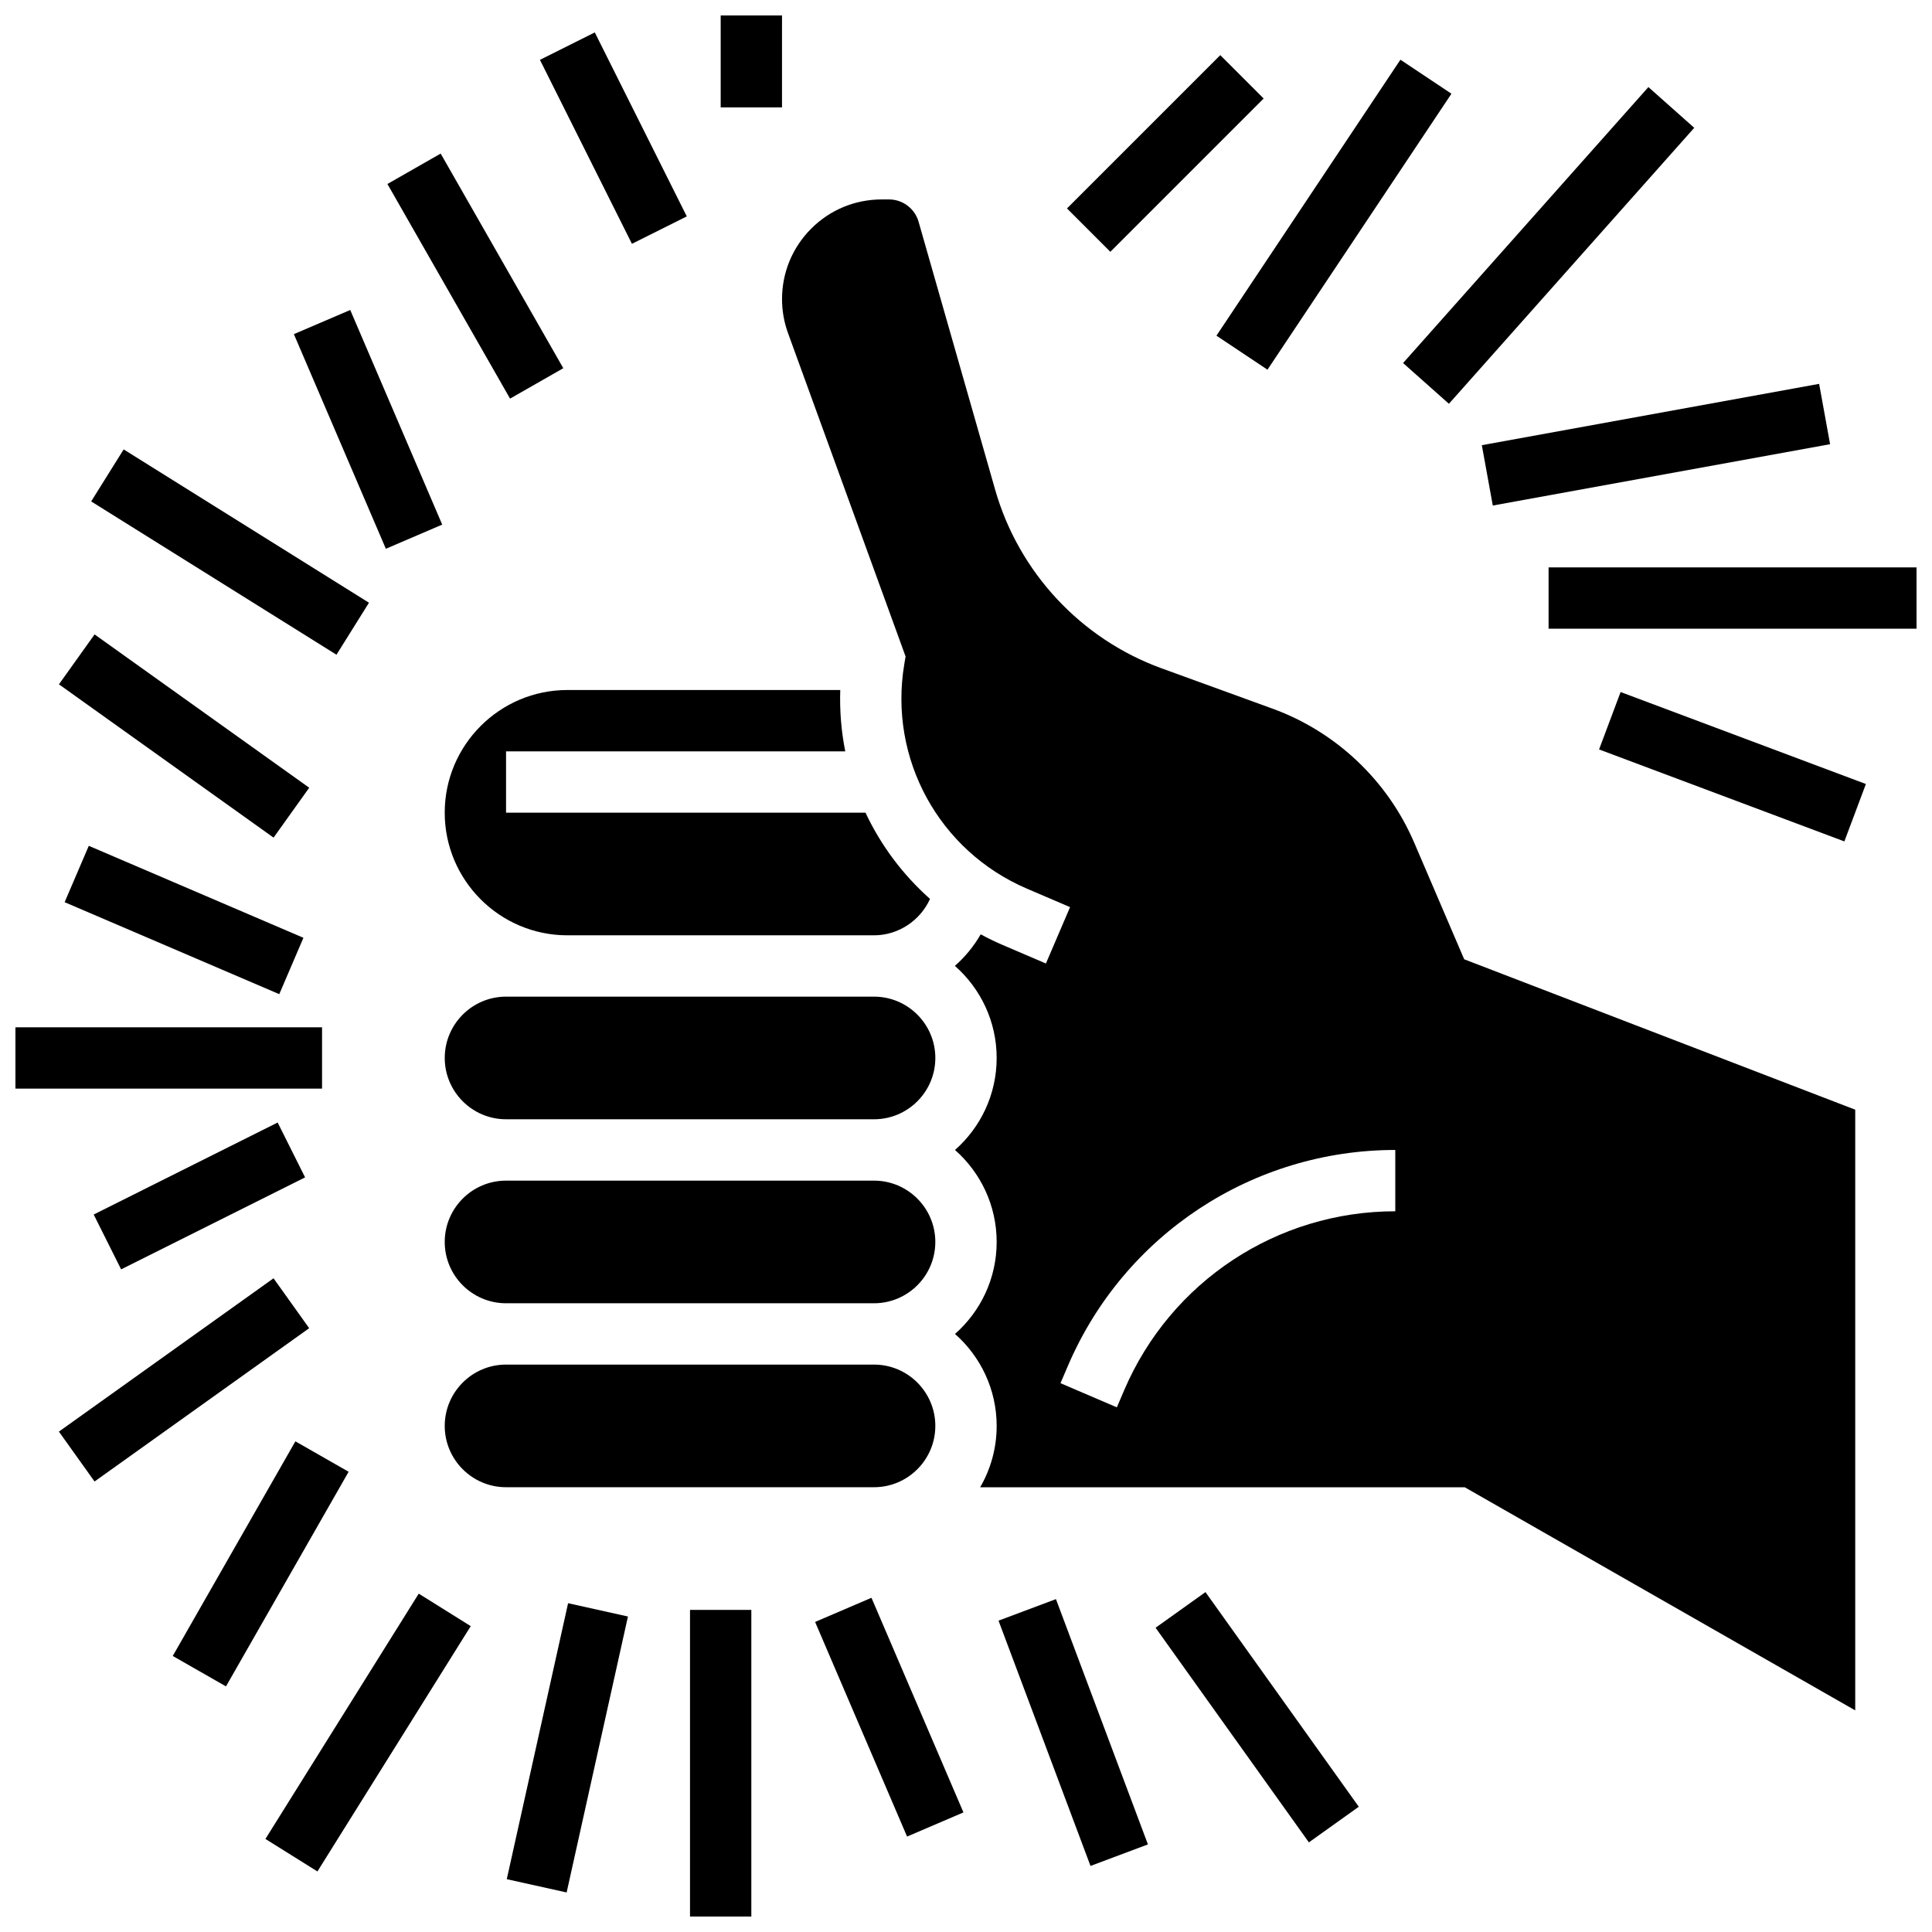 <?xml version="1.0" encoding="UTF-8"?>
<!-- Uploaded to: ICON Repo, www.svgrepo.com, Generator: ICON Repo Mixer Tools -->
<svg width="800px" height="800px" version="1.1" viewBox="144 144 512 512" xmlns="http://www.w3.org/2000/svg">
 <defs>
  <clipPath id="d">
   <path d="m148.09 416h81.906v17h-81.906z"/>
  </clipPath>
  <clipPath id="c">
   <path d="m326 570h18v81.902h-18z"/>
  </clipPath>
  <clipPath id="b">
   <path d="m334 148.09h18v24.906h-18z"/>
  </clipPath>
  <clipPath id="a">
   <path d="m554 294h97.902v17h-97.902z"/>
  </clipPath>
 </defs>
 <path d="m518.77 367.29c-7.047-16.441-20.727-29.375-37.535-35.488l-29.43-10.699c-21.352-7.766-37.824-25.441-44.066-47.285l-20.309-71.07c-0.992-3.469-4.203-5.894-7.812-5.894h-1.957-0.004c-7.055 0-13.688 2.746-18.676 7.734-4.984 4.988-7.734 11.621-7.734 18.676 0 3.09 0.535 6.125 1.59 9.027l31.152 85.676-0.352 2.106c-4.168 25 9.195 49.438 32.492 59.422l11.449 4.906-6.402 14.938-11.449-4.906c-2.004-0.859-3.945-1.809-5.836-2.828-1.805 3.16-4.129 5.981-6.836 8.363 6.781 5.961 11.07 14.691 11.07 24.406 0 9.703-4.277 18.418-11.039 24.379 6.762 5.961 11.039 14.676 11.039 24.379s-4.277 18.418-11.039 24.379c6.762 5.961 11.039 14.676 11.039 24.379 0 5.918-1.598 11.465-4.371 16.25h128.42l103.48 59.129v-159.19l-103.63-39.859zm-5.004 97.711c-31.301 0-59.488 18.59-71.82 47.359l-1.969 4.598-14.938-6.402 1.969-4.598c14.895-34.75 48.949-57.207 86.758-57.207z"/>
 <path d="m375.62 456.88h-97.512c-8.961 0-16.25 7.293-16.25 16.25 0 8.961 7.293 16.25 16.25 16.25h97.512c8.961 0 16.25-7.293 16.25-16.25 0-8.961-7.289-16.25-16.25-16.25z"/>
 <path d="m391.87 521.88c0-8.961-7.293-16.25-16.25-16.25h-97.512c-8.961 0-16.25 7.293-16.25 16.25 0 8.961 7.293 16.25 16.25 16.25h97.512c8.961 0 16.25-7.289 16.25-16.25z"/>
 <path d="m375.62 408.12h-97.508c-8.961 0-16.25 7.293-16.25 16.25 0 8.961 7.293 16.25 16.25 16.25h97.512c8.961 0 16.25-7.293 16.25-16.25-0.004-8.957-7.293-16.25-16.254-16.25z"/>
 <path d="m294.36 326.86c-17.922 0-32.504 14.582-32.504 32.504s14.582 32.504 32.504 32.504h81.258c6.496 0 12.281-3.938 14.848-9.648-7.242-6.426-13.039-14.215-17.102-22.855h-95.254v-16.25h89.895c-1.055-5.281-1.508-10.73-1.328-16.25z"/>
 <g clip-path="url(#d)">
  <path d="m148.09 416.25h81.258v16.25h-81.258z"/>
 </g>
 <path d="m168.83 465.86 48.754-24.379 7.269 14.535-48.754 24.379z"/>
 <path d="m159.61 523.39 56.879-40.629 9.445 13.223-56.879 40.629z"/>
 <path d="m189.78 582.85 32.5-56.879 14.109 8.062-32.5 56.879z"/>
 <path d="m214.34 631.34 40.629-65.008 13.781 8.613-40.629 65.008z"/>
 <path d="m278.3 642 16.25-73.133 15.863 3.523-16.25 73.133z"/>
 <g clip-path="url(#c)">
  <path d="m326.86 570.64h16.25v81.258h-16.25z"/>
 </g>
 <path d="m360.01 573.83 14.938-6.402 24.375 56.879-14.938 6.402z"/>
 <path d="m408.62 573.49 15.215-5.707 24.375 65.004-15.215 5.707z"/>
 <path d="m450.24 575.37 13.223-9.445 40.629 56.879-13.223 9.445z"/>
 <path d="m161.13 383.09 6.402-14.938 56.879 24.375-6.402 14.938z"/>
 <path d="m159.62 325.35 9.445-13.223 56.879 40.629-9.445 13.223z"/>
 <path d="m168.16 276.88 8.613-13.781 65.008 40.629-8.613 13.781z"/>
 <path d="m221.88 232.55 14.938-6.402 24.375 56.879-14.938 6.402z"/>
 <path d="m246.67 192.76 14.109-8.062 32.5 56.879-14.109 8.062z"/>
 <path d="m287.09 159.86 14.535-7.269 24.379 48.754-14.535 7.269z"/>
 <g clip-path="url(#b)">
  <path d="m334.99 148.09h16.25v24.379h-16.25z"/>
 </g>
 <path d="m426.76 199.24 40.629-40.629 11.492 11.492-40.629 40.629z"/>
 <path d="m466.37 232.96 48.754-73.137 13.523 9.016-48.754 73.137z"/>
 <path d="m515.83 240.21 65.012-73.133 12.148 10.797-65.012 73.133z"/>
 <path d="m536.7 261.98 89.387-16.254 2.906 15.992-89.387 16.254z"/>
 <g clip-path="url(#a)">
  <path d="m554.39 294.36h97.512v16.25h-97.512z"/>
 </g>
 <path d="m567.77 342.61 5.707-15.215 65.004 24.375-5.707 15.215z"/>
</svg>